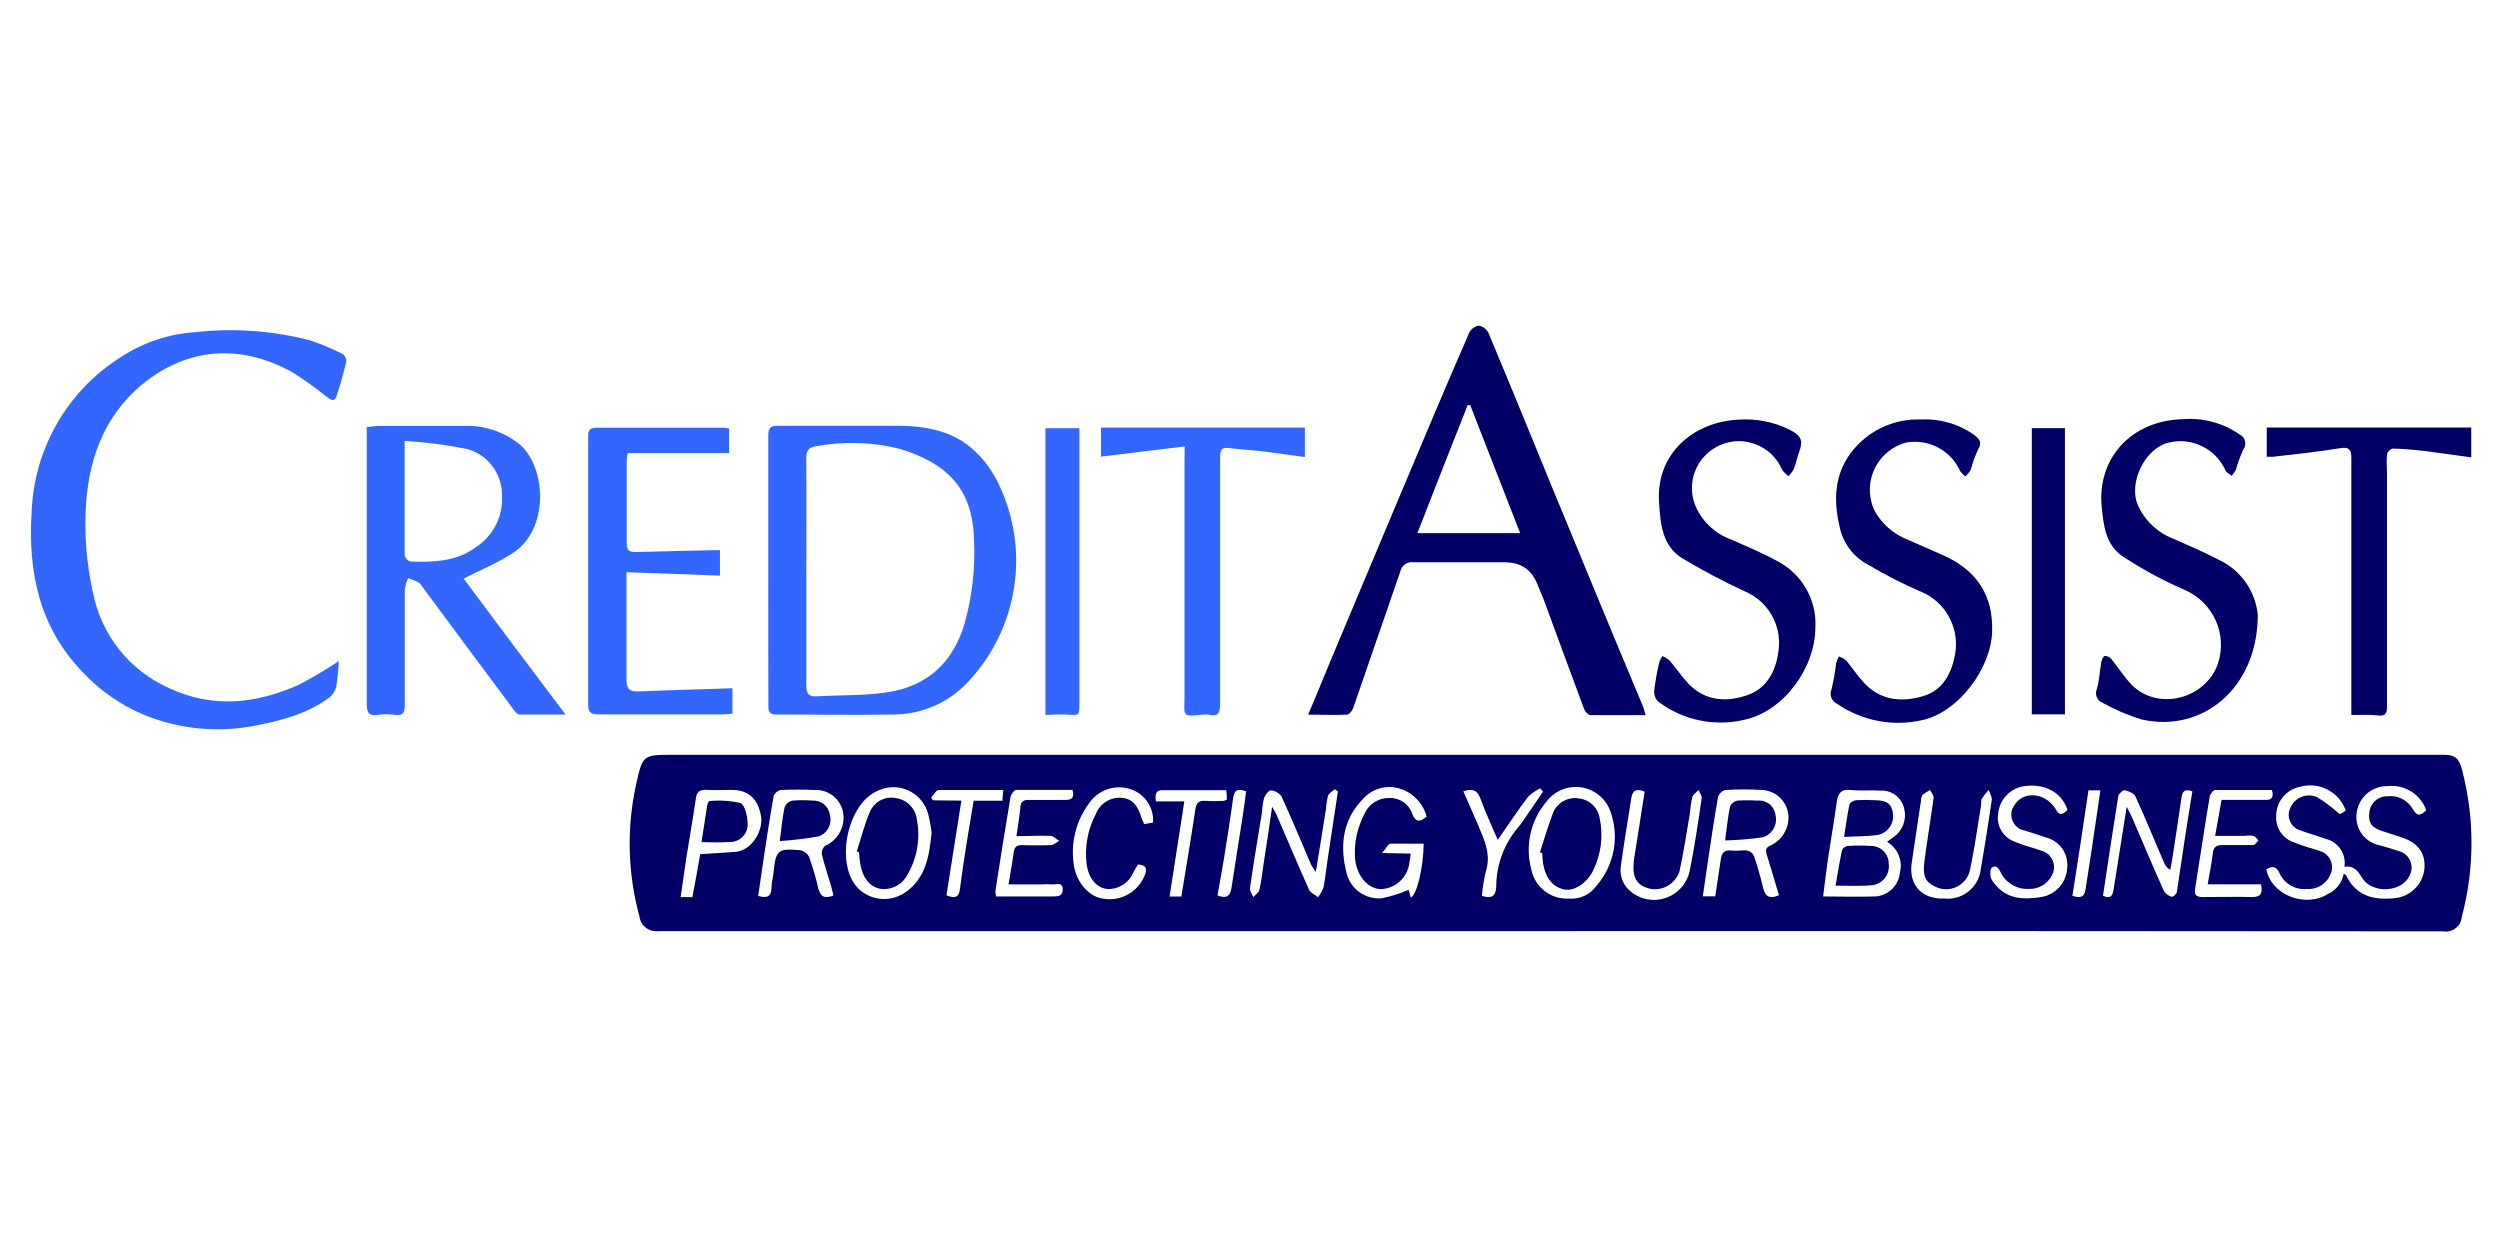 <?xml version="1.0" encoding="UTF-8"?>
<svg id="Layer_1" data-name="Layer 1" xmlns="http://www.w3.org/2000/svg" xmlns:xlink="http://www.w3.org/1999/xlink" viewBox="0 0 1000 500">
  <defs>
    <style>
      .cls-1 {
        clip-path: url(#clippath);
      }

      .cls-2 {
        fill: none;
      }

      .cls-2, .cls-3, .cls-4 {
        stroke-width: 0px;
      }

      .cls-3 {
        fill: #36f;
      }

      .cls-4 {
        fill: #006;
      }
    </style>
    <clipPath id="clippath">
      <rect class="cls-2" x="6.96" y="126.84" width="986.08" height="246.32"/>
    </clipPath>
  </defs>
  <g id="Layer_2" data-name="Layer 2">
    <g id="Layer_1-2" data-name="Layer 1-2">
      <g class="cls-1">
        <g>
          <path class="cls-4" d="M619.86,372.44h-356.39c-3.72.53-7.16-2.05-7.69-5.77-.01-.07-.02-.14-.03-.21-4.66-17.12-5.13-35.1-1.36-52.44,2.68-12.06,2.65-12.1,14.99-12.1h708.26c4.59,0,6.02,1.7,7.07,5.64,5.18,19.39,5.18,39.81,0,59.2-.27,3.5-3.32,6.12-6.82,5.85-.2-.02-.39-.04-.59-.07-119.01-.11-238.16-.15-357.44-.1ZM937.78,346.68c.78-5.06-2.43-9.89-7.41-11.11-3.4-1.26-6.8-2.14-10.2-3.4-3.41-.96-5.4-4.51-4.44-7.92.12-.41.27-.81.46-1.18,1.75-4.09,6.48-5.99,10.57-4.25,0,0,0,0,0,0,3.23,1.96,6.26,4.24,9.04,6.8.34-.08.67-.21.99-.37.54-.31,1.04-.67,1.5-1.09-2.71-7.56-10.86-11.67-18.56-9.38-5.26,1.16-9.06,5.73-9.24,11.11-.55,4.96,2.48,9.62,7.24,11.11,3.4,1.43,6.8,2.24,10.2,3.4,3.6,1.05,5.67,4.82,4.62,8.43-.13.46-.32.9-.54,1.33-1.67,3.56-5.36,5.72-9.28,5.44-4.48.44-8.76-1.94-10.74-5.98-1.36-3.16-2.92-3.4-5.44-1.9,1.84,10.2,15.46,15.63,24.71,9.82,3.26-1.5,5.58-4.49,6.22-8.02.34.2.82.34.99.65,3.87,8.12,10.77,9.92,18.96,9.14,6.3-.39,11.44-5.17,12.3-11.42.68-6.46-2.34-10.77-9.18-12.98l-7.34-2.38c-4.62-1.43-5.98-3.4-5.47-7.51.32-3.79,3.57-6.67,7.37-6.52,4.03-.44,7.94,1.55,9.96,5.06,1.9,3.4,3.4,2.51,5.44.51-2.32-6.42-8.75-10.4-15.53-9.62-6.04-.1-11.24,4.24-12.23,10.2-1.21,6.18,2.8,12.18,8.97,13.42,2.75.78,5.47,1.56,8.16,2.48,3.58,1.12,5.58,4.94,4.45,8.52-.14.44-.32.87-.54,1.27-3.16,6.63-14.78,7.31-18.9.88-1.77-2.89-3.36-5.1-7.1-4.52h0ZM729.26,358.58c7.2,0,13.97.24,20.66,0,5.25-.2,9.53-4.25,10.03-9.48,1.25-4.81-.85-9.86-5.13-12.37l2.51-1.84c3.56-2.41,5.32-6.73,4.45-10.94-.74-4.66-4.9-8-9.62-7.71-3.91-.24-7.88.17-11.79-.24s-5.2,1.29-5.68,4.86c-.99,7.37-2.28,14.68-3.4,22.06-.75,5.03-1.36,10.23-2.04,15.67h0ZM686.1,358.58c.78-5.13,1.56-10.2,2.24-14.99.34-2.34,1.36-3.7,3.98-3.4s4.38-.2,6.49,0c1.21.26,2.24,1.06,2.79,2.17,1.43,4.21,2.62,8.53,3.67,12.88.88,3.64,2.85,4.35,6.32,2.85-1.67-5.51-3.19-10.81-4.86-16.11-.61-1.97-.54-3.06,1.84-3.94,4.43-2.22,7.11-6.88,6.8-11.83-.43-5.44-4.75-9.76-10.2-10.2-5.01-.32-10.04-.32-15.05,0-1.39.38-2.49,1.45-2.92,2.82-1.5,8.56-2.75,16.99-4.04,25.69-.71,4.62-1.36,9.21-2.04,14l5,.03ZM333.38,358.17c-.34-1.36-.61-2.65-.99-3.91-1.22-4.15-2.62-8.29-3.64-12.51-.18-1.27.3-2.55,1.26-3.4,5.13-2.22,8.12-7.62,7.27-13.15-.91-5.5-5.78-9.46-11.35-9.21-4.49-.2-9.01-.2-13.59,0-1.28.26-2.35,1.14-2.85,2.34-1.5,8.29-2.72,16.62-4.01,24.94-.75,5-1.46,10.03-2.21,15.12,3.4.88,5.3.48,5.34-3.4,0-2.01.61-4.01.82-6.05.92-8.9,1.63-9.62,10.64-8.87,1.57.31,2.91,1.34,3.6,2.79,1.47,4.09,2.69,8.27,3.64,12.51.95,3.47,2.68,4.21,6.08,2.79ZM627.71,359.43c4.17.33,8.22-1.52,10.7-4.89,7.2-8.11,9.44-19.5,5.85-29.74-2.57-7.69-10.89-11.83-18.58-9.26-2.78.93-5.23,2.68-7.01,5.01-6.42,7.49-8.72,17.67-6.15,27.19,1.4,7.16,7.91,12.17,15.19,11.69ZM876.95,316.51c-3.4-1.19-4.04.34-4.38,2.75-1.16,8.19-2.45,16.38-3.7,24.54-.24,1.39-.51,2.75-.75,4.11-1.08-.53-1.92-1.44-2.38-2.55-3.84-8.94-7.54-17.98-11.59-26.85-.58-1.26-2.75-2.07-4.35-2.41-.65,0-2.31,1.36-2.48,2.28-2.14,13.22-4.08,26.47-6.12,39.86,2.11,1.12,3.6.88,4.11-1.77.31-1.73.58-3.4.85-5.2,1.46-9.14,2.89-18.28,4.52-28.58,1.19,2.38,1.87,3.67,2.45,5,4.11,9.58,8.16,19.2,12.44,28.72.76,1.13,1.89,1.95,3.19,2.34.37,0,1.87-1.12,1.97-1.87,1.97-13.39,3.98-26.78,6.22-40.37ZM564.3,341.42c-.24,1.53-.34,2.58-.54,3.6-.64,5.94-5.58,10.48-11.55,10.64-5.4-.24-9.69-5.78-10.2-12.4-.42-6.13.89-12.25,3.77-17.67,1.74-4.04,5.8-6.59,10.2-6.39,4.09-.06,7.73,2.56,8.97,6.46,1.36,3.4,3.16,3.13,5.71.99-1.5-5.72-6.04-10.14-11.79-11.49-4.98-1.13-10.18.52-13.59,4.32-8.39,8.56-9.41,18.93-6.63,29.87,1.61,6.3,7.53,10.51,14,9.96,3.71-.74,7.34-1.88,10.81-3.4.17.61.51,1.84.85,3.13,2.45-1.05,5.06-12.06,5.17-21.58h-13.25c-.92,0-1.7,1.8-3.4,3.74l11.49.24ZM526.41,348.93c-.75-1.03-1.43-2.11-2.04-3.23-3.91-9.07-7.68-18.22-11.79-27.19-1.02-1.37-2.58-2.23-4.28-2.34-.85,0-2.24,1.8-2.68,3.06-.44,1.84-.72,3.72-.82,5.61-1.63,10.2-3.4,20.39-4.83,30.59,0,1.05.88,2.28,1.39,3.4.82-.95,2.17-1.8,2.41-2.92.78-3.4,1.12-6.8,1.67-10.43,1.12-7.24,2.28-14.51,3.4-22.77.99,1.8,1.53,2.55,1.87,3.4,4.28,9.92,8.5,19.91,12.91,29.77.58,1.29,2.38,2.01,3.6,2.99.92-1.16,1.65-2.46,2.17-3.84.75-3.74,1.09-7.51,1.67-11.28,1.36-9.07,2.75-18.15,4.11-27.19l-1.26-.85c-.92.82-2.28,1.5-2.65,2.51-.46,1.7-.74,3.44-.85,5.2-1.26,8.09-2.58,16.21-4.11,25.52h.1ZM372.7,333.5c-.31-2.69-.8-5.36-1.46-7.99-2.08-7.68-10-12.22-17.68-10.13-.8.22-1.58.5-2.34.86-12.57,5.23-17.37,29.84-7.82,39.25,4.94,4.73,12.49,5.46,18.25,1.77,8.33-5.44,9.99-14,10.94-23.75h.1ZM827,323.95c-2.68-8.12-10.87-10.94-18.69-9.24-4.96,1.37-8.57,5.65-9.07,10.77-.78,4.9,2.09,9.65,6.8,11.25,3.57,1.56,7.44,2.38,11.11,3.74,3.53,1.28,5.35,5.18,4.06,8.71-.12.32-.26.64-.43.94-1.76,3.51-5.43,5.64-9.35,5.44-4.78.23-9.23-2.46-11.25-6.8-.95-1.87-1.94-2.82-3.4-1.73-.71.51-.71,2.45-.54,3.7.31,1.03.85,1.97,1.6,2.75,4.96,6.42,11.89,6.42,18.86,5.3,5.75-1.04,10-5.95,10.2-11.79.52-5.47-2.99-10.51-8.29-11.93-2.96-1.05-5.91-1.97-8.9-2.89-3.48-.68-5.75-4.06-5.06-7.54.16-.83.49-1.61.95-2.31,3.4-5.98,12.13-5.57,16.52,1.05,1.46,2.92,2.72,2.79,4.89.58ZM406.58,334.45c.61-4.35,1.26-7.95,1.56-11.55.2-2.28,1.16-2.99,3.4-2.92h14.65c2.68,0,3.67-1.05,2.79-4.04h-22.43c-.85,0-2.14,1.77-2.34,2.85-2.11,12.44-4.08,24.88-6.02,37.38-.03.81.05,1.62.24,2.41h22.6c1.97,0,4.01,0,4.08-2.65,0-3.4-2.55-1.97-4.15-2.17-1.49-.1-2.99-.1-4.49,0h-13.05c.78-4.76,1.53-8.77,2.04-12.78.31-2.24,1.29-2.99,3.4-2.92,3.81,0,7.61.2,11.42,0,1.16,0,2.28-1.12,3.4-1.73-1.16-.68-2.31-1.9-3.4-1.97-4.52-.2-8.9.1-13.7.1ZM908.79,316h-22.67c-.78,0-2.07,1.67-2.24,2.68-2.04,12.17-3.84,24.37-5.81,36.57-.48,2.79.51,3.6,3.19,3.57,6.52,0,13.05-.17,19.57,0,3.4,0,4.35-1.33,3.57-5.1h-21.34c.78-4.55,1.63-8.43,2.04-12.3.27-2.72,1.53-3.4,3.98-3.4h12.2c.75,0,1.43-1.19,2.11-1.8-.65-.65-1.22-1.63-2.01-1.87-1.21-.17-2.43-.17-3.64,0h-11.69c.95-5.27,1.77-9.75,2.58-14.41h17.2c2.65.17,3.84-.75,2.96-3.94ZM280.09,341.66c4.93-.34,9.52-.54,14.1-.92,6.8-.54,11.28-8.97,10.2-14.38-1.16-6.49-4.66-10.43-11.83-10.4-3.4,0-6.56.17-9.79,0s-4.08.88-4.49,3.77c-1.12,7.92-2.55,15.77-3.81,23.79-.78,5.03-1.43,10.2-2.21,15.33h4.69c1.16-5.91,2.14-11.62,3.13-17.2ZM657.86,316.68c-3.4-1.5-4.89-.37-5.34,2.58-1.39,8.97-2.92,17.94-4.15,26.95-.69,3.98.86,8.02,4.04,10.5,6.28,5.07,15.48,4.09,20.55-2.19,1.42-1.76,2.41-3.82,2.9-6.03,1.97-9.69,3.4-19.51,4.83-29.29,0-.99-.82-2.14-1.26-3.19-.88.95-2.24,1.77-2.51,2.89-.68,2.45-.71,5.1-1.16,7.61-1.26,7.37-2.38,14.75-3.98,22.06-1.54,4.67-6.15,7.62-11.04,7.07-5.64-1.05-7.82-4.15-7.27-10.2,0-1.5.34-2.96.58-4.45,1.26-8.12,2.51-16.14,3.81-24.3ZM777.85,359.43c7.3.69,13.78-4.66,14.48-11.96,1.63-9.21,3.06-18.45,4.42-27.7,0-1.19-.82-2.51-1.29-3.77-1,1.04-1.9,2.18-2.68,3.4-.44.75-.2,1.87-.37,2.82-1.43,8.56-2.55,16.99-4.38,25.66-1.09,5.29-6.26,8.7-11.56,7.61-.82-.17-1.62-.44-2.37-.82-3.94-1.84-5.13-4.18-4.32-10.2,1.09-8.5,2.55-16.99,3.67-25.39,0-.95-.88-2.04-1.39-3.06-1.09.52-2.12,1.17-3.06,1.94-.41.7-.62,1.5-.61,2.31-1.26,8.19-2.45,16.41-3.67,24.6-1.43,9.45,4.25,14.92,13.15,14.55ZM461.22,329.01c.41-6.3-3.71-12.01-9.82-13.59-5.95-1.58-12.26.76-15.73,5.85-5.27,7.04-7.48,15.91-6.15,24.6.99,7.14,6.12,12.85,11.69,13.59,6.92,1.22,13.77-2.5,16.52-8.97,1.16-2.65,1.12-4.49-2.58-4.69-.61,1.09-1.26,2.28-1.94,3.4-1.73,3.98-5.69,6.52-10.03,6.42-4.66-.37-7.78-4.28-8.56-10.2-.79-6.79.49-13.66,3.67-19.71,1.58-4.2,5.72-6.88,10.2-6.59,4.96.31,6.8,3.84,8.09,7.92.27.85.68,1.67,1.09,2.62l3.57-.65ZM585.33,316.54c2.07,4.72,4.08,9.14,5.95,13.59,2.45,5.85,5.23,11.55,3.09,18.32-.8,3.25-1.33,6.56-1.6,9.89,3.74,1.22,5.47.27,5.71-3.4-.02-8.88,3.15-17.47,8.94-24.2.54-.59,1.03-1.23,1.46-1.9l8.33-12.17-1.12-1.33c-1.8.87-3.45,2.02-4.89,3.4-4.04,5.37-7.78,11.01-12.1,17.2-2.45-5.74-4.86-10.84-6.8-16.18-1.16-3.33-2.89-4.62-6.97-3.23ZM384.56,320.25c-2.07,13.15-4.04,25.56-5.98,37.86,3.4,1.39,4.93.88,5.37-2.34.75-5.78,1.6-11.55,2.51-17.33.92-5.78,1.97-11.96,2.99-18.15h11.52c0-1.46.24-2.62.37-4.28h-25.9c-1.02,0-2.01,1.97-2.99,3.06l.68,1.05,11.42.14ZM462.35,320.55h11.38c-2.01,12.91-3.94,25.32-5.91,38.06h4.72c1.9-11.66,3.87-23.14,5.57-34.66.41-2.68,1.26-3.81,4.04-3.6,2.43.14,4.87.14,7.31,0,.45-.09.87-.27,1.26-.51,0-1.16,0-2.31-.24-3.77h-25.45c-2.68-.1-3.06,1.56-2.68,4.49ZM828.97,358.34c3.4,1.09,4.83.41,5.27-2.72,1.09-7.51,2.41-14.99,3.4-22.5.88-5.54,1.67-11.11,2.51-16.99h-4.76c-2.07,14.27-4.25,28.21-6.42,42.21ZM486.98,358.17c3.87,1.5,5.13,0,5.61-2.92,1.43-9.65,3.02-19.27,4.52-28.92.54-3.4.92-6.59,1.33-9.82-3.4-1.19-4.76-.48-5.17,2.68-1.09,7.92-2.34,15.84-3.6,23.79-.82,5-1.77,10.03-2.68,15.19Z"/>
          <path class="cls-4" d="M658.2,286.06h-21.92c-.95,0-2.28-1.43-2.65-2.48-5.37-14.34-10.6-28.72-15.9-43.09-.85-2.28-1.87-4.49-2.79-6.8q-3.4-8.73-12.95-8.77h-36.67c-2.47-.35-4.78,1.31-5.23,3.77-6.25,18.19-12.52,36.35-18.79,54.48-.37,1.09-1.6,2.65-2.48,2.68-4.96.27-9.92,0-15.56,0,3.4-7.92,6.25-15.12,9.28-22.33,9.36-22.27,18.7-44.52,28.04-66.74,8.97-21.31,17.91-42.62,27.19-63.86.79-1.4,2.16-2.38,3.74-2.68,1.7.34,3.14,1.44,3.91,2.99,8.94,21.34,17.64,42.75,26.44,64.16,7.82,19.01,15.67,38.01,23.55,56.99,3.84,9.24,7.75,18.49,11.59,27.73.48,1.05.71,2.17,1.22,3.94ZM566.95,213.26h41.12l-19.98-51.21h-1.02c-6.76,16.96-13.39,33.95-20.12,51.21Z"/>
          <path class="cls-3" d="M135.52,264.41c-.15,3.41-.48,6.82-.99,10.2-.44,1.76-1.44,3.32-2.85,4.45-9.18,6.8-20.05,9.38-30.96,11.45-10.21,1.83-20.67,1.6-30.79-.68-14-3.08-26.75-10.29-36.6-20.7-17.64-18.08-22.23-40.34-20.66-64.6,1.01-25.45,14.62-48.72,36.3-62.09,8.73-5.59,18.74-8.89,29.09-9.58,15.29-1.7,30.77-.61,45.67,3.19,4.6,1.51,9.08,3.37,13.39,5.57.99.73,1.51,1.94,1.36,3.16-1.09,4.62-2.34,9.21-3.84,13.59-.92,2.82-2.62,1.36-4.08.27-4.34-3.5-8.88-6.75-13.59-9.72-19.37-10.74-39.52-10.43-57.77,2.99-16.21,12.3-23.25,29.29-24.74,49.18-.84,12.08.09,24.21,2.75,36.02,3.32,16.98,14.75,31.25,30.59,38.2,17.3,8.09,34.6,6.19,51.49-1.29,5.6-2.88,11.03-6.09,16.24-9.62Z"/>
          <path class="cls-3" d="M307.31,228.08v-53.83c0-3.06.85-3.98,3.91-3.94h48.94c11.04.17,21.75,2.34,30.04,10.37,3.72,3.55,6.77,7.74,9.01,12.37,13.55,27.55,7.77,60.7-14.31,82.04-7.6,6.96-17.56,10.79-27.87,10.71-15.5.34-30.99,0-46.49,0-3.4,0-3.19-1.94-3.19-4.18-.03-17.64-.07-35.58-.03-53.53ZM322.53,228.35v45.64c0,3.4.85,4.79,4.35,4.55,9.58-.61,19.3-.2,28.72-1.73,15.46-2.55,25.56-11.83,30.18-27.19,3.05-10.86,4.35-22.14,3.84-33.41-.48-20.39-10.2-30.59-29.53-36.63-10.84-2.74-22.13-3.14-33.13-1.19-3.4.44-4.49,1.63-4.45,5.06.14,14.99.03,29.94.03,44.89Z"/>
          <path class="cls-3" d="M185.44,231.44c13.08,17.54,26.54,35.58,40.78,54.37h-18.39c-1.12,0-2.28-1.8-3.13-2.96-12.23-16.38-24.43-32.86-36.53-49.18-.99-1.29-3.23-1.63-4.89-2.41-.67,1.46-1.12,3-1.36,4.59v46.05c0,3.19-.75,4.52-4.11,4.04-2.15-.32-4.34-.32-6.49,0-3.67.58-4.66-.82-4.62-4.42v-110.75c1.7,0,3.13-.41,4.59-.41h34.22c8.21-.33,16.25,2.37,22.6,7.58,10.2,8.97,11.96,33.75-3.16,43.4-5.88,3.84-12.51,6.52-19.51,10.09ZM161.86,176.39v45.84c.31,1.15,1.2,2.05,2.34,2.38,9.28.34,18.52,0,26.37-5.88,6.95-4.62,10.85-12.65,10.2-20.97-.04-8.49-5.74-15.92-13.93-18.15-8.24-1.68-16.59-2.75-24.98-3.23Z"/>
          <path class="cls-4" d="M903.12,245.79c0,29.46-22.09,47.41-46.29,42.04-5.56-1.68-10.91-3.96-15.97-6.8-2.07-.89-3.02-3.29-2.13-5.36,0-.01.01-.03.02-.04.99-3.4,1.12-7.24,1.77-10.81.17-.92.78-2.31,1.39-2.45,1.03,0,2,.46,2.65,1.26,2.75,3.4,5.03,7.03,8.02,10.2,10.5,10.74,29.57,5.81,34.56-8.26,3.92-11.72-1.72-24.49-13.02-29.5-8.42-3.64-16.51-7.98-24.2-12.98-7.61-4.52-8.5-12.71-9.24-20.39-1.9-19.51,12-34.39,32.01-35,8.19-.77,16.39,1.39,23.14,6.08,2,.95,2.86,3.34,1.91,5.34-.13.28-.29.54-.48.78-1.15,2.58-2.12,5.24-2.89,7.95-.46.88-1.02,1.7-1.67,2.45-.85-.68-2.04-1.19-2.48-2.07-3.88-8.75-13.47-13.47-22.77-11.18-9.41,2.21-16.11,15.94-12.37,24.84,2.74,6.25,7.87,11.14,14.24,13.59,6.15,2.75,12.37,5.37,18.32,8.5,8.62,4.06,14.49,12.34,15.46,21.82Z"/>
          <path class="cls-4" d="M768.54,167.79c7.67-.37,15.24,1.9,21.44,6.42,2.07,1.63,2.85,3.09,1.16,5.78-1.19,2.59-2.15,5.27-2.89,8.02-.58.96-1.3,1.82-2.14,2.55-.79-.62-1.49-1.35-2.07-2.17-3.76-8.32-12.7-13-21.68-11.35-10.43,2.85-16.58,13.61-13.73,24.04.3,1.08.68,2.14,1.16,3.15,2.89,5.25,7.51,9.34,13.08,11.55,4.79,2.14,9.65,4.18,14.48,6.36,13.22,5.91,19.98,15.84,19.51,30.59-.48,14.75-13.59,32.22-27.93,35.31-11.8,2.7-24.19.32-34.15-6.56-2.16-1.03-3.12-3.58-2.17-5.78.82-3.43,1.44-6.9,1.84-10.4.27-.94.64-1.85,1.09-2.72,1.06.35,2.05.88,2.92,1.56,2.31,2.79,4.28,5.88,6.8,8.6,6.8,7.61,15.56,8.29,24.3,5.61,7.82-2.38,11.25-9.45,12.54-16.99,1.72-10.53-4.1-20.84-14-24.81-7.07-3.06-13.94-6.56-20.56-10.5-6.14-3.11-10.49-8.9-11.76-15.67-2.41-10.43-2.01-20.39,4.52-29.16,6.63-8.87,17.21-13.9,28.27-13.42Z"/>
          <path class="cls-4" d="M726.16,250.75c0,16.58-12.81,33.71-28.17,37.11-12.06,2.92-24.79.27-34.7-7.2-1.14-1.14-1.72-2.71-1.6-4.32.43-3.75,1.07-7.47,1.94-11.15.31-.96.73-1.89,1.26-2.75,1.05.39,2.03.97,2.89,1.7,2.65,3.06,4.89,6.49,7.65,9.41,6.8,7,15.26,7.31,23.42,4.55s11.76-10.2,12.64-18.45c1.1-9.87-4.43-19.28-13.59-23.11-8.5-3.95-16.79-8.33-24.84-13.12-8.36-5.1-8.9-14.17-9.45-22.7-1.19-19.74,14.31-32.05,31.78-32.86,6.94-.5,13.89.84,20.15,3.87,5.17,2.58,5.88,4.52,3.94,9.58-.75,2.01-1.09,4.18-1.9,6.19-.6,1.09-1.34,2.1-2.21,2.99-.85-.88-2.04-1.63-2.55-2.68-4.12-9.53-15.18-13.91-24.71-9.8-8.96,3.87-13.47,13.96-10.37,23.22,2.53,6.82,7.96,12.17,14.82,14.61,6.29,2.79,12.68,5.44,18.66,8.77,9.61,5.1,15.42,15.27,14.95,26.13Z"/>
          <path class="cls-3" d="M292.97,275.25v10.2c-1.13.16-2.26.26-3.4.31h-50.13c-3.4,0-4.18-.95-4.18-4.18v-106.34c0-2.45,0-4.18,3.4-4.15h50.98c.68.04,1.35.14,2.01.31v9.82h-40.51c-.22.92-.37,1.85-.44,2.79v33.41c0,2.79,1.05,3.4,3.6,3.4,11.21-.34,22.43-.54,33.68-.78v10.2l-37.38-1.36v42.85c0,3.4.88,4.96,4.49,4.83,11.21-.44,22.46-.75,33.68-1.12l4.21-.17Z"/>
          <path class="cls-4" d="M940.54,285.99v-102.5c0-3.4-.58-4.89-4.55-4.21-8.8,1.43-17.71,2.41-26.61,3.4-.89.05-1.79.05-2.68,0v-11.66h81.8v11.93c-6.32-.85-12.57-1.8-18.83-2.58-4.18-.48-8.36-.85-12.57-.95-.78,0-2.21,1.43-2.31,2.31-.24,2.55,0,5.13,0,7.71v93.35c0,2.65-.68,3.67-3.4,3.4-3.4-.41-6.9-.2-10.84-.2Z"/>
          <path class="cls-3" d="M473.87,178.57l-33.47,4.08v-11.62h81.56v11.79c-5.74-.78-11.42-1.6-17.16-2.31-4.32-.51-8.67-.68-12.95-1.29-2.89-.37-3.84.51-3.81,3.4v99.03c0,3.64-.88,5.13-4.59,4.21-.8-.14-1.61-.14-2.41,0-8.63.95-7.24.34-7.24-7.14v-94.17l.07-5.98Z"/>
          <path class="cls-3" d="M418.17,286.02v-114.73h13.59v110.04c0,4.93,0,4.89-5.06,4.49-1.35-.07-2.7-.07-4.04,0-1.39-.03-2.72.1-4.49.2Z"/>
          <path class="cls-4" d="M812.72,171.26h13.25v114.49h-13.25v-114.49Z"/>
          <path class="cls-4" d="M734.22,354.26c.85-4.93,1.6-9.55,2.58-14.17.39-.9,1.21-1.54,2.17-1.7,3.24-.22,6.48-.22,9.72,0,3.85.13,6.87,3.32,6.8,7.17.55,4.1-2.3,7.88-6.39,8.5-4.69.48-9.31.2-14.89.2Z"/>
          <path class="cls-4" d="M737.62,334.76c.78-4.79,1.29-8.9,2.17-12.98.17-.75,1.67-1.6,2.62-1.7,2.43-.15,4.87-.15,7.31,0,5.1,0,7.03,1.53,7.48,5.51.49,4.1-2.37,7.85-6.46,8.46-4.25.51-8.43.48-13.12.71Z"/>
          <path class="cls-4" d="M690.04,336.18c.71-5.2,1.12-9.48,1.97-13.59.53-1.2,1.61-2.07,2.89-2.34,2.7-.17,5.42-.17,8.12,0,3.57-.36,6.76,2.22,7.17,5.78.96,3.89-1.35,7.83-5.2,8.9-4.96.71-9.95,1.12-14.95,1.26Z"/>
          <path class="cls-4" d="M311.9,336.42c.71-5.4,1.09-9.62,1.97-13.59.56-1.31,1.71-2.27,3.09-2.58,2.71-.22,5.44-.22,8.16,0,3.38-.19,6.34,2.25,6.8,5.61,1.04,3.58-.86,7.36-4.35,8.67-5.18.92-10.41,1.55-15.67,1.9Z"/>
          <path class="cls-4" d="M615.95,340.94c1.8-5.44,3.4-11.04,5.47-16.31,1.89-3.95,6.24-6.1,10.54-5.2,4.03.57,7.23,3.7,7.88,7.71,1.55,7.08.65,14.47-2.55,20.97-2.34,5.03-7.58,8.43-11.38,7.71-4.69-.88-7.65-4.42-8.7-10.5-.2-1.33-.2-2.68-.31-4.04l-.95-.34Z"/>
          <path class="cls-4" d="M342.72,340.57c1.73-5.34,3.06-10.84,5.3-15.97,1.79-4.03,6.15-6.26,10.47-5.34,4.31.65,7.67,4.07,8.22,8.39,1.51,7.52.23,15.34-3.6,21.99-1.88,3.87-5.9,6.23-10.2,5.98-4.59-.41-7.61-4.04-8.7-9.48-.3-1.72-.51-3.46-.61-5.2l-.88-.37Z"/>
          <path class="cls-4" d="M280.6,336.86c.82-5.13,1.5-9.79,2.24-14.41,0-.75.68-2.04,1.02-2.04,4.11-.38,8.24-.12,12.27.78,1.7.58,2.75,4.93,2.89,7.61.53,3.85-2.16,7.4-6.01,7.93-.43.06-.86.08-1.3.06-3.53.34-7.14.07-11.11.07Z"/>
        </g>
      </g>
    </g>
  </g>
</svg>